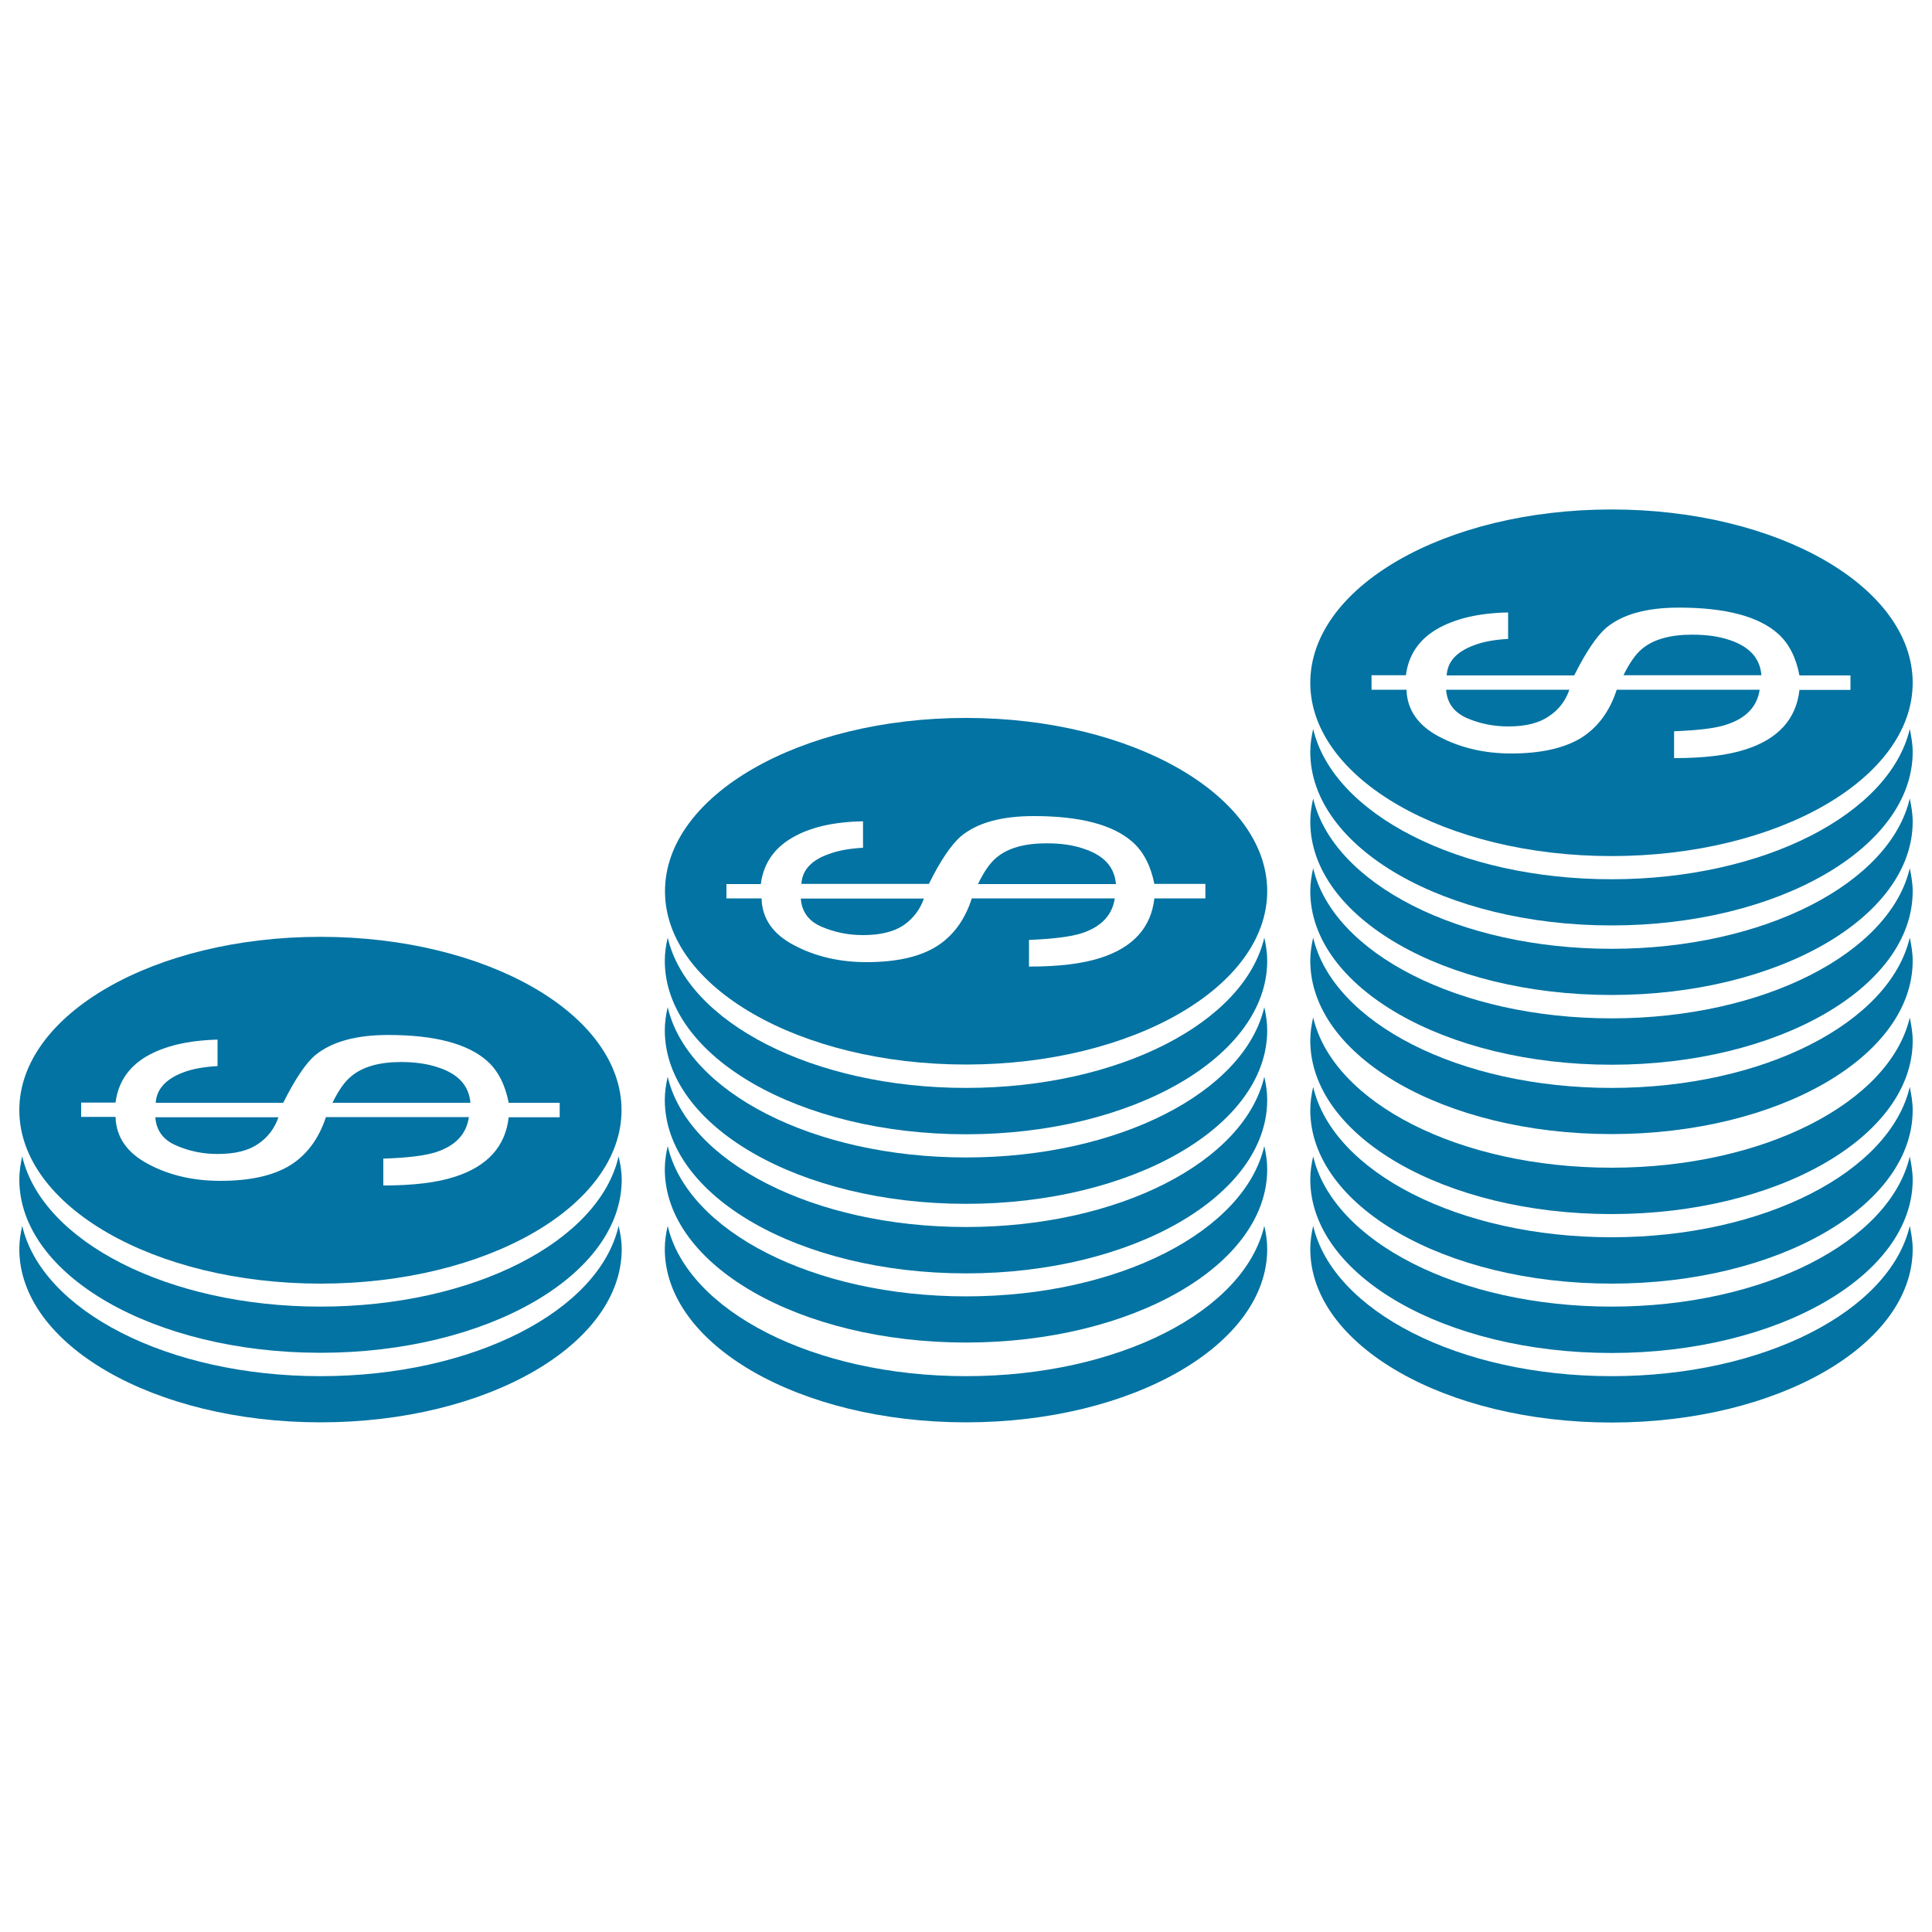 <svg xmlns="http://www.w3.org/2000/svg" viewBox="0 0 1000 1000" style="fill:#0273a2">
<title>Increasing Stacks Of Dollar Coins SVG icon</title>
<g><g><g><g enable-background="new"><g><path d="M875.8,328.5c-11.2,0-19.9,2.4-25.7,7.2c-3.4,2.7-6.7,7.5-9.8,13.8h71.4c-0.7-8.9-6.3-15-17-18.4C889.3,329.3,882.9,328.5,875.8,328.5"/><path d="M812.3,357h-63.8c0.5,6.8,4,11.7,10.8,14.7c6.7,2.9,13.9,4.3,21.4,4.3c8.9,0,15.8-1.7,20.9-5.2C806.8,367.4,810.3,362.8,812.3,357"/><path d="M748.8,349.6h66c6-12,11.5-20.2,16.5-24.6c8.5-7.1,21.1-10.5,37.7-10.5c24.1,0,41.2,4.5,51.3,13.5c5.6,5,9.3,12.2,11.1,21.6h26.4v7.5h-26.4c-1.7,15.1-11,25.4-27.9,30.8c-9.2,3-21.4,4.5-37,4.5v-13.9c12.4-0.5,21.3-1.5,27-3.4c10.2-3.3,16-9.3,17.3-18.1h-74c-3.6,11.3-10,19.7-18.5,25c-8.8,5.3-20.8,8-36.1,8c-13.9,0-26.2-2.9-37.3-8.7c-11-5.8-16.6-14-16.9-24.3h-18.1v-7.5h17.8c1.3-10.3,6.6-18.3,15.9-23.8c9.5-5.5,21.7-8.4,37-8.7v13.7c-6.9,0.4-12.8,1.4-17.7,3.3C754,337.3,749.2,342.4,748.8,349.6 M834.1,263.7c-86.2,0-155.9,40.1-155.9,89.7c0,49.5,69.8,89.7,155.9,89.7c86.1,0,155.9-40.1,155.9-89.7C990,303.8,920.3,263.7,834.1,263.7"/></g></g><path d="M834.1,455.1c-79.1,0-144.2-33.9-154.4-77.8c-0.9,4-1.5,7.9-1.5,11.9c0,49.6,69.7,89.8,155.9,89.8c86.1,0,155.9-40.2,155.9-89.8c0-4-0.7-8-1.5-11.9C978.2,421.2,913.1,455.1,834.1,455.1z"/><path d="M834.1,491.1c-79.1,0-144.2-33.9-154.4-77.8c-0.9,3.9-1.5,7.9-1.5,12c0,49.6,69.7,89.7,155.9,89.7c86.1,0,155.9-40.2,155.9-89.7c0-4.1-0.7-8.1-1.5-12C978.2,457.2,913.1,491.1,834.1,491.1z"/><path d="M834.1,527.1c-79.1,0-144.2-33.9-154.4-77.7c-0.9,3.9-1.5,7.9-1.5,11.9c0,49.6,69.7,89.8,155.9,89.8c86.1,0,155.9-40.1,155.9-89.8c0-4-0.7-8-1.5-11.9C978.2,493.2,913.1,527.1,834.1,527.1z"/><path d="M834.1,563.1c-79.1,0-144.2-33.9-154.4-77.8c-0.9,4-1.5,7.9-1.5,12c0,49.6,69.7,89.7,155.9,89.7c86.1,0,155.9-40.1,155.9-89.7c0-4.1-0.7-8.1-1.5-12C978.2,529.2,913.1,563.1,834.1,563.1z"/><path d="M834.1,604.4c-79.1,0-144.2-33.8-154.4-77.8c-0.9,3.9-1.5,7.9-1.5,12c0,49.6,69.7,89.8,155.9,89.8c86.1,0,155.9-40.2,155.9-89.7c0-4.1-0.7-8-1.5-12C978.2,570.5,913.1,604.4,834.1,604.4z"/><path d="M834.1,640.4c-79.1,0-144.2-33.9-154.4-77.8c-0.9,3.9-1.5,7.9-1.5,12c0,49.6,69.7,89.8,155.9,89.8c86.1,0,155.9-40.2,155.9-89.8c0-4.1-0.7-8-1.5-12C978.2,606.5,913.1,640.4,834.1,640.4z"/><path d="M834.1,676.3c-79.1,0-144.2-33.9-154.4-77.8c-0.9,4-1.5,7.9-1.5,12c0,49.6,69.7,89.8,155.9,89.8c86.1,0,155.9-40.2,155.9-89.7c0-4.1-0.7-8-1.5-12C978.2,642.5,913.1,676.3,834.1,676.3z"/><path d="M834.1,712.3c-79.1,0-144.2-33.9-154.4-77.8c-0.9,3.9-1.5,7.9-1.5,12c0,49.6,69.7,89.8,155.9,89.8c86.1,0,155.9-40.2,155.9-89.8c0-4.1-0.7-8-1.5-12C978.2,678.5,913.1,712.3,834.1,712.3z"/></g><g><g enable-background="new"><g><path d="M541.7,436.5c-11.3,0-19.9,2.4-25.7,7.2c-3.4,2.7-6.7,7.4-9.8,13.9h71.4c-0.7-8.9-6.3-15-17-18.4C555.1,437.3,548.8,436.5,541.7,436.5"/><path d="M478.2,465.1h-63.7c0.5,6.8,4,11.7,10.8,14.6c6.8,2.9,13.9,4.3,21.4,4.3c8.9,0,15.9-1.7,21-5.1C472.7,475.4,476.2,470.8,478.2,465.1"/><path d="M414.8,457.5h66c5.9-12,11.5-20.2,16.5-24.6c8.6-7.1,21.1-10.5,37.8-10.5c24.1,0,41.1,4.5,51.2,13.5c5.6,5,9.3,12.2,11.2,21.6h26.4v7.5h-26.4c-1.7,15.1-11,25.4-27.9,30.8c-9.2,3-21.5,4.5-37,4.5v-13.8c12.4-0.5,21.3-1.6,27.1-3.4c10.2-3.3,16-9.3,17.3-18.1h-74c-3.6,11.3-9.9,19.7-18.5,25c-8.8,5.4-20.8,8-36.1,8c-13.8,0-26.3-2.9-37.3-8.7c-11-5.7-16.7-13.9-16.9-24.3H376v-7.4h17.8c1.3-10.3,6.6-18.3,15.9-23.8c9.4-5.6,21.6-8.4,37-8.7v13.7c-6.9,0.4-12.9,1.4-17.8,3.3C420,445.2,415.2,450.4,414.8,457.5 M500,371.6c-86.2,0-155.8,40.2-155.8,89.7c0,49.6,69.7,89.7,155.8,89.7c86.1,0,155.9-40.2,155.9-89.7C655.9,411.7,586.1,371.6,500,371.6"/></g></g><path d="M500,563.1c-79.1,0-144.2-33.9-154.4-77.8c-0.9,4-1.5,7.9-1.5,12c0,49.6,69.7,89.8,155.9,89.8c86.1,0,155.9-40.2,155.9-89.8c0-4-0.6-8-1.5-12C644.2,529.2,579.1,563.1,500,563.1z"/><path d="M500,599.1c-79.1,0-144.2-33.9-154.4-77.8c-0.9,3.9-1.5,7.9-1.5,12c0,49.6,69.7,89.8,155.9,89.8c86.1,0,155.9-40.2,155.9-89.8c0-4.1-0.6-8-1.5-12C644.2,565.2,579.1,599.1,500,599.1z"/><path d="M500,635.1c-79.1,0-144.2-33.9-154.4-77.8c-0.9,4-1.5,7.9-1.5,12c0,49.7,69.7,89.8,155.9,89.8c86.1,0,155.9-40.2,155.9-89.8c0-4.1-0.6-8-1.5-12C644.2,601.2,579.1,635.1,500,635.1z"/><path d="M500,671c-79.1,0-144.2-33.8-154.4-77.8c-0.9,4-1.5,7.9-1.5,12c0,49.6,69.7,89.7,155.9,89.7c86.1,0,155.9-40.1,155.9-89.7c0-4.1-0.6-8-1.5-12C644.2,637.2,579.1,671,500,671z"/><path d="M500,712.3c-79.1,0-144.2-33.9-154.4-77.8c-0.9,3.9-1.5,7.9-1.5,12c0,49.5,69.7,89.7,155.9,89.7c86.1,0,155.9-40.2,155.9-89.7c0-4.1-0.6-8.1-1.5-12C644.2,678.5,579.1,712.3,500,712.3z"/></g><g><g enable-background="new"><g><path d="M207.6,549.7c-11.2,0-19.8,2.4-25.7,7.3c-3.4,2.7-6.7,7.4-9.8,13.8h71.4c-0.8-8.9-6.3-15-17-18.4C221.1,550.6,214.8,549.7,207.6,549.7"/><path d="M144.1,578.3H80.4c0.5,6.8,4,11.7,10.8,14.6c6.8,3,14,4.4,21.4,4.4c9,0,15.9-1.7,21-5.2C138.6,588.7,142.2,584,144.1,578.3"/><path d="M80.6,570.8h66c6-12,11.5-20.3,16.5-24.6c8.6-7,21.1-10.5,37.8-10.5c24.1,0,41.2,4.5,51.3,13.5c5.6,5,9.3,12.3,11.1,21.6h26.4v7.5h-26.4c-1.7,15.1-11,25.4-27.9,30.8c-9.2,3-21.4,4.5-37,4.5v-13.9c12.4-0.4,21.3-1.5,27.1-3.3c10.2-3.3,15.9-9.3,17.2-18.2h-74c-3.7,11.3-10,19.7-18.6,25c-8.8,5.4-20.8,8-36.1,8c-13.8,0-26.3-2.8-37.3-8.7c-11-5.8-16.6-14-16.9-24.4H42v-7.4h17.8c1.3-10.3,6.6-18.3,15.8-23.8c9.4-5.5,21.7-8.4,37-8.8v13.7c-6.9,0.4-12.9,1.4-17.8,3.3C86,558.4,81,563.7,80.6,570.8 M165.9,484.9C79.7,484.9,10,525.1,10,574.6c0,49.6,69.8,89.8,155.9,89.8c86.1,0,155.8-40.2,155.8-89.8S252.1,484.9,165.9,484.9"/></g></g><path d="M165.9,676.3c-79.1,0-144.2-33.9-154.4-77.8c-0.9,4-1.5,8-1.5,12c0,49.6,69.7,89.7,155.9,89.7c86.1,0,155.9-40.1,155.9-89.7c0-4.1-0.7-8-1.6-12C310.1,642.5,245,676.3,165.9,676.3z"/><path d="M165.9,712.3c-79.1,0-144.2-33.9-154.4-77.8c-0.9,4-1.5,7.9-1.5,12c0,49.5,69.7,89.7,155.9,89.7c86.1,0,155.9-40.2,155.9-89.7c0-4.1-0.7-8.1-1.6-12C310.1,678.5,245,712.3,165.9,712.3z"/></g></g></g>
</svg>